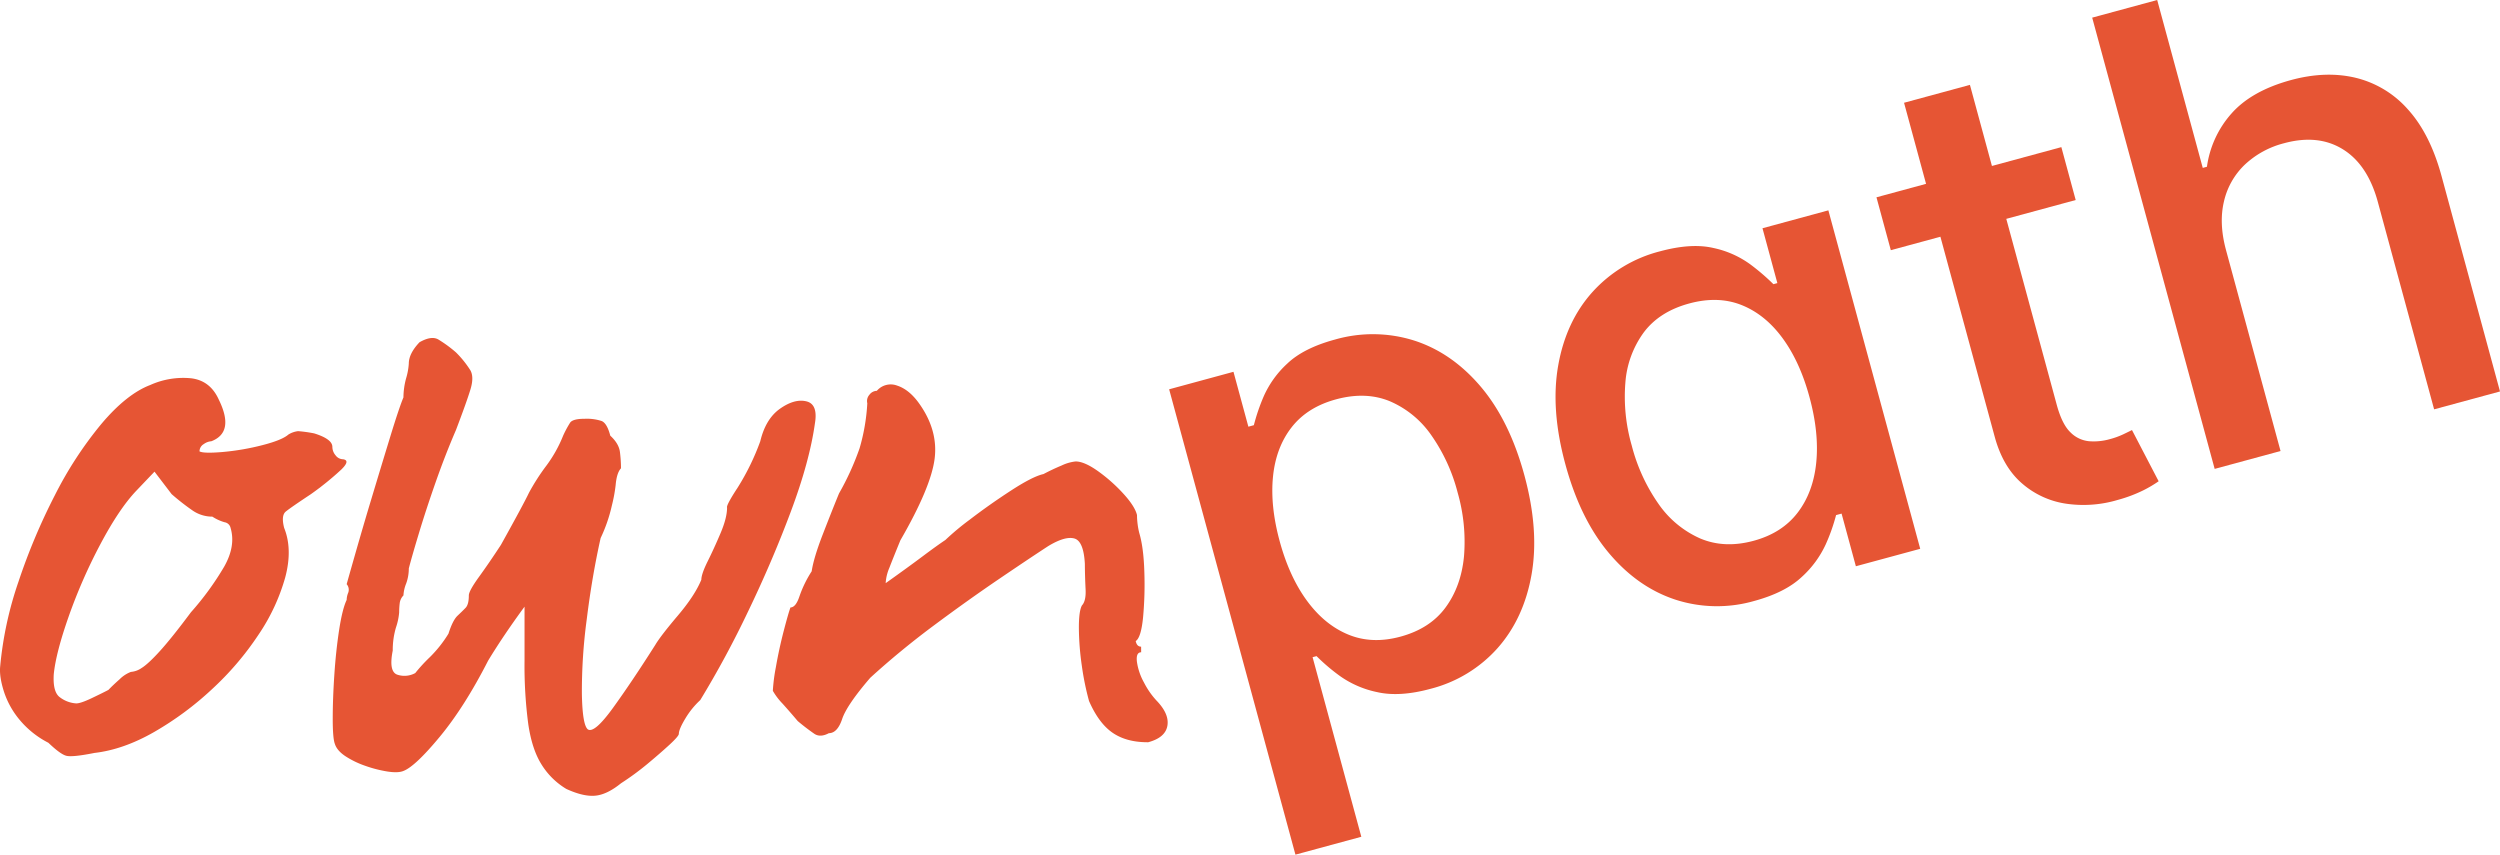 <svg xmlns="http://www.w3.org/2000/svg" xmlns:xlink="http://www.w3.org/1999/xlink" width="1102.296" height="376.828" viewBox="0 0 1102.296 376.828"><defs><clipPath id="a"><rect width="1102.296" height="376.828" fill="#e65534"/></clipPath></defs><g transform="translate(0 0)"><g transform="translate(0 0)" clip-path="url(#a)"><path d="M41.662,183.029q-9.922,1.984-12.52,1.228c-1.729-.482-4.337-2.391-7.8-5.7a40.533,40.533,0,0,1-12.52-9.922,37.355,37.355,0,0,1-7.087-12.653Q-.388,149.3.085,144.826a159.086,159.086,0,0,1,8.032-37.211A269.95,269.95,0,0,1,24.18,69.42a167.847,167.847,0,0,1,20.552-31.5q11.1-13.139,21.5-17.113a35.46,35.46,0,0,1,17.954-2.977q8.5.992,12.284,9.421,7.087,14.4-3.307,18.36a6.324,6.324,0,0,0-3.307,1.238,3.726,3.726,0,0,0-1.89,3.222c1.257.671,4.725.746,10.394.255A108.631,108.631,0,0,0,115.6,47.347c5.83-1.493,9.686-3.052,11.575-4.715a10.49,10.49,0,0,1,4.252-1.484,60.454,60.454,0,0,1,7.087.983q8.037,2.495,8.032,5.953a5.758,5.758,0,0,0,1.417,3.723,4.161,4.161,0,0,0,3.307,1.739q3.3.51-.709,4.46A128.213,128.213,0,0,1,137.1,68.92q-8.986,5.953-11.1,7.692t-.709,7.2q3.784,9.426.472,21.818a86.725,86.725,0,0,1-11.812,25.305A131.266,131.266,0,0,1,93.4,154.993a138.4,138.4,0,0,1-25.513,18.851q-13.465,7.7-26.222,9.185M33.63,161.192c1.257,0,3.468-.737,6.614-2.221,3.147-1.5,5.67-2.731,7.559-3.732,1.257-1.313,2.91-2.891,4.961-4.706a14.088,14.088,0,0,1,4.961-3.232,9.615,9.615,0,0,0,4.725-1.729q2.835-1.729,8.032-7.437t13.7-17.122A126.938,126.938,0,0,0,98.83,100.924q5.2-9.171,2.835-17.113a3.186,3.186,0,0,0-2.6-2.485,19.768,19.768,0,0,1-5.433-2.485,15.267,15.267,0,0,1-8.741-2.721,102.839,102.839,0,0,1-9.213-7.2L68.12,59.007l-8.032,8.429Q52.533,75.388,44.26,90.993a234.437,234.437,0,0,0-13.938,31.759q-5.67,16.116-6.614,25.551c-.312,4.951.472,8.268,2.362,9.922a13.205,13.205,0,0,0,7.559,2.967" transform="translate(0 148.953)" fill="#e65534"/><path d="M118.523,214.6a32.476,32.476,0,0,1-10.867-10.668q-4.252-6.69-5.906-17.859a196.087,196.087,0,0,1-1.654-28.017V134.233q-9.454,12.9-16.064,23.822-10.389,20.34-21.261,33.479T46.709,206.661q-2.367.992-7.087.255a55.347,55.347,0,0,1-9.686-2.485,39.734,39.734,0,0,1-8.741-4.214c-2.523-1.654-4.092-3.477-4.725-5.462q-.95-2.466-.945-11.16,0-8.674.709-19.343c.472-7.115,1.181-13.72,2.126-19.853q1.417-9.171,3.307-13.134a8.6,8.6,0,0,1,.709-3.232,3.755,3.755,0,0,0-.709-3.723q6.137-21.828,10.63-36.7,4.479-14.9,8.5-28.036t5.906-17.613a32.659,32.659,0,0,1,1.181-8.429,29.145,29.145,0,0,0,1.181-6.454q0-4.465,4.725-9.43,5.2-2.977,8.268-1.238a56.459,56.459,0,0,1,7.8,5.707,44.174,44.174,0,0,1,6.378,7.937q1.658,2.991,0,8.429-1.658,5.471-6.378,17.869-4.72,10.914-8.977,23.066t-7.323,22.329q-3.076,10.163-4.488,15.62a19.426,19.426,0,0,1-1.181,6.7,15.957,15.957,0,0,0-1.181,5.207,5.971,5.971,0,0,0-1.654,3.477,32.892,32.892,0,0,0-.236,3.969,27.345,27.345,0,0,1-1.417,6.7,35.163,35.163,0,0,0-1.417,10.167q-1.885,9.426,2.126,10.668a9.913,9.913,0,0,0,7.8-.746,71.056,71.056,0,0,1,6.378-6.955,54.579,54.579,0,0,0,8.268-10.413c1.257-3.969,2.6-6.605,4.016-7.937s2.6-2.485,3.543-3.468c.945-1,1.417-2.806,1.417-5.462q0-1.97,4.488-8.183,4.493-6.194,9.686-14.146,9.922-17.845,12.284-22.82a93.254,93.254,0,0,1,7.8-12.152,58.137,58.137,0,0,0,7.323-13.134,46.882,46.882,0,0,1,3.071-5.717q1.176-1.729,6.378-1.729a21,21,0,0,1,7.559.992c1.569.661,2.835,2.816,3.78,6.454,2.514,2.315,3.94,4.706,4.252,7.181a57.889,57.889,0,0,1,.472,7.2c-1.257,1.323-2.05,3.8-2.362,7.437a66.871,66.871,0,0,1-1.654,8.939,67.83,67.83,0,0,1-4.961,14.382q-3.784,16.867-6.142,35.964a237.845,237.845,0,0,0-2.126,32.732q.241,13.664,2.6,15.639,2.835,1.984,11.1-9.43T157.738,151.1q2.353-3.969,9.922-12.9t10.394-15.875c0-1.644.945-4.384,2.835-8.183s3.78-7.937,5.67-12.4,2.835-8.193,2.835-11.169c-.312-.652,1.257-3.638,4.725-8.92A106.548,106.548,0,0,0,204.039,61.3q2.367-9.908,8.741-14.382T224.355,43.7q5.188,1.247,3.78,9.676-2.367,16.867-10.63,38.94t-18.9,44.147a431.427,431.427,0,0,1-21.025,38.95,36.748,36.748,0,0,0-6.614,8.183q-2.835,4.72-2.835,6.7,0,.992-4.016,4.715-4.011,3.7-9.686,8.429a120.251,120.251,0,0,1-11.812,8.674q-6.137,4.975-11.339,5.462T118.523,214.6" transform="translate(131.183 133.258)" fill="#e65534"/><path d="M201.585,175.692q-9.454.071-15.62-4.11t-10.489-14.07a121.032,121.032,0,0,1-3.184-15.6A121.444,121.444,0,0,1,171,125.545q-.042-7.682,1.351-10.177c1.247-1.323,1.786-3.732,1.606-7.2s-.293-7.191-.321-11.16c-.359-6.605-1.88-10.328-4.555-11.131-2.693-.8-6.539.283-11.556,3.307q-8.462,5.514-22.1,14.779-13.65,9.284-28.452,20.3T79.019,147.269q-10.319,11.977-12.4,18.19T60.762,171.7q-3.77,2.013-6.378.283a92.406,92.406,0,0,1-7.361-5.641c-2.221-2.636-4.451-5.188-6.662-7.654a28.268,28.268,0,0,1-4.3-5.67A77.479,77.479,0,0,1,37.4,142.592q1.375-7.923,3.44-15.9,2.069-7.937,3-10.432c1.578-.009,2.9-1.673,3.988-4.989a50.752,50.752,0,0,1,5.358-10.952q.893-5.953,4.847-16.158c2.627-6.785,5.027-12.851,7.2-18.152A119.791,119.791,0,0,0,74.3,46.1a87.114,87.114,0,0,0,3.411-19.862,4.124,4.124,0,0,1,.917-3.732,4.176,4.176,0,0,1,3.288-1.758,8.019,8.019,0,0,1,8.967-2.3q5.2,1.7,9.506,7.626,8.575,11.849,7.021,24.511Q105.826,63.241,92.3,86.652q-3.26,7.966-4.885,12.19a19.818,19.818,0,0,0-1.6,6.709q9.865-7.016,16.215-11.774t10.111-7.266a114.081,114.081,0,0,1,10.8-9.005q8.462-6.492,18.1-12.766c6.426-4.186,11.216-6.605,14.363-7.295q3.756-2,8-3.78a19.138,19.138,0,0,1,6.133-1.776q3.77-.028,9.714,4.148a70.947,70.947,0,0,1,11.169,9.846q5.23,5.67,6.208,9.629a32.8,32.8,0,0,0,.265,3.969,31.711,31.711,0,0,0,.737,3.959q1.928,6.449,2.239,17.349a157.9,157.9,0,0,1-.567,19.853q-.893,8.944-3.241,10.441c.331,1.654,1.125,2.466,2.381,2.466.009,1.323.019,2.154.019,2.476q-2.367.028-1.862,4.233a26.32,26.32,0,0,0,3.137,9.156,34.956,34.956,0,0,0,5.49,7.9c3.808,3.94,5.4,7.645,4.8,11.122-.614,3.487-3.43,5.9-8.457,7.257" transform="translate(304.698 151.575)" fill="#e65534"/><path d="M110.239,245.067,54.554,39.885l28.367-7.711,6.567,24.2,2.419-.661a85.548,85.548,0,0,1,4.366-12.766,43.561,43.561,0,0,1,10.3-14.325q7.2-6.9,21.091-10.668a60.455,60.455,0,0,1,34.736.378q16.668,5.287,29.444,20.269,12.771,15.01,19.343,39.2t3.185,43.618q-3.388,19.432-14.958,32.534a59.1,59.1,0,0,1-29.633,18q-13.607,3.7-23.444,1.465a43.543,43.543,0,0,1-16.357-7.03,84.936,84.936,0,0,1-10.432-8.854L117.8,158l21.488,79.185Zm-6.974-138.3q4.266,15.733,12.057,26.354t18.237,14.92q10.446,4.309,22.981.907,13.026-3.529,19.881-12.851t8.136-22.5a78.7,78.7,0,0,0-2.788-28.14,77.8,77.8,0,0,0-11.623-25.324A42.672,42.672,0,0,0,151.9,45.167q-10.645-4.408-23.756-.85-12.629,3.43-19.56,12.293t-8.23,21.743q-1.3,12.87,2.91,28.414" transform="translate(460.942 131.762)" fill="#e65534"/><path d="M160.231,182.028a59.449,59.449,0,0,1-34.726-.539q-16.654-5.443-29.349-20.514-12.7-15.053-19.258-39.252-6.577-24.195-3.128-43.59T88.926,45.751A60.178,60.178,0,0,1,118.6,27.891q13.89-3.77,23.652-1.465a42.545,42.545,0,0,1,16.13,7.153,96.762,96.762,0,0,1,10.262,8.788l1.739-.472-6.558-24.19,29.047-7.89,40.5,149.232L205,166.739l-6.3-23.217-2.428.661A81.118,81.118,0,0,1,191.7,157.11a44.419,44.419,0,0,1-10.555,14.344q-7.314,6.874-20.911,10.574m-.312-26.515q12.53-3.4,19.418-12.416T187.529,121q1.3-13.083-2.977-28.82Q180.343,76.636,172.7,66.2T154.655,51.59q-10.418-4.167-23.141-.709Q118.4,54.439,111.5,63.61a42.831,42.831,0,0,0-8.126,22.13,77.573,77.573,0,0,0,2.788,27.724,79.19,79.19,0,0,0,11.764,25.7,43.97,43.97,0,0,0,18.388,15.3q10.687,4.55,23.6,1.049" transform="translate(613.287 82.931)" fill="#e65534"/><path d="M169.078,31.41,175.4,54.731,93.89,76.852,87.559,53.531ZM99.72,11.85l29.047-7.89,38.307,141.163q2.31,8.462,5.972,12a13.331,13.331,0,0,0,8.117,3.95,25.852,25.852,0,0,0,9.194-.879,34.854,34.854,0,0,0,5.991-2.145q2.495-1.2,3.874-1.89l11.755,22.574a53.422,53.422,0,0,1-6.643,3.94,61.849,61.849,0,0,1-11.358,4.281,52.847,52.847,0,0,1-22.48,1.72,37.885,37.885,0,0,1-19.617-8.863q-8.547-7.271-12.208-20.779Z" transform="translate(739.81 33.46)" fill="#e65534"/><path d="M156.626,110.254l24.048,88.606-29.047,7.881-54-198.964L126.285,0l20.089,74.026,1.843-.5a44.506,44.506,0,0,1,10.838-23.491q8.859-10.007,26.25-14.741,15.35-4.167,28.584-.973A44.775,44.775,0,0,1,236.86,48.267q9.751,10.758,14.816,29.416L277.435,172.6l-29.047,7.881L223.574,89.059Q219.124,72.646,208.2,65.852t-25.976-2.7A39.539,39.539,0,0,0,165,72.523a32.337,32.337,0,0,0-9.26,16.224q-2.325,9.652.888,21.507" transform="translate(824.861 0.001)" fill="#e65534"/></g></g></svg>